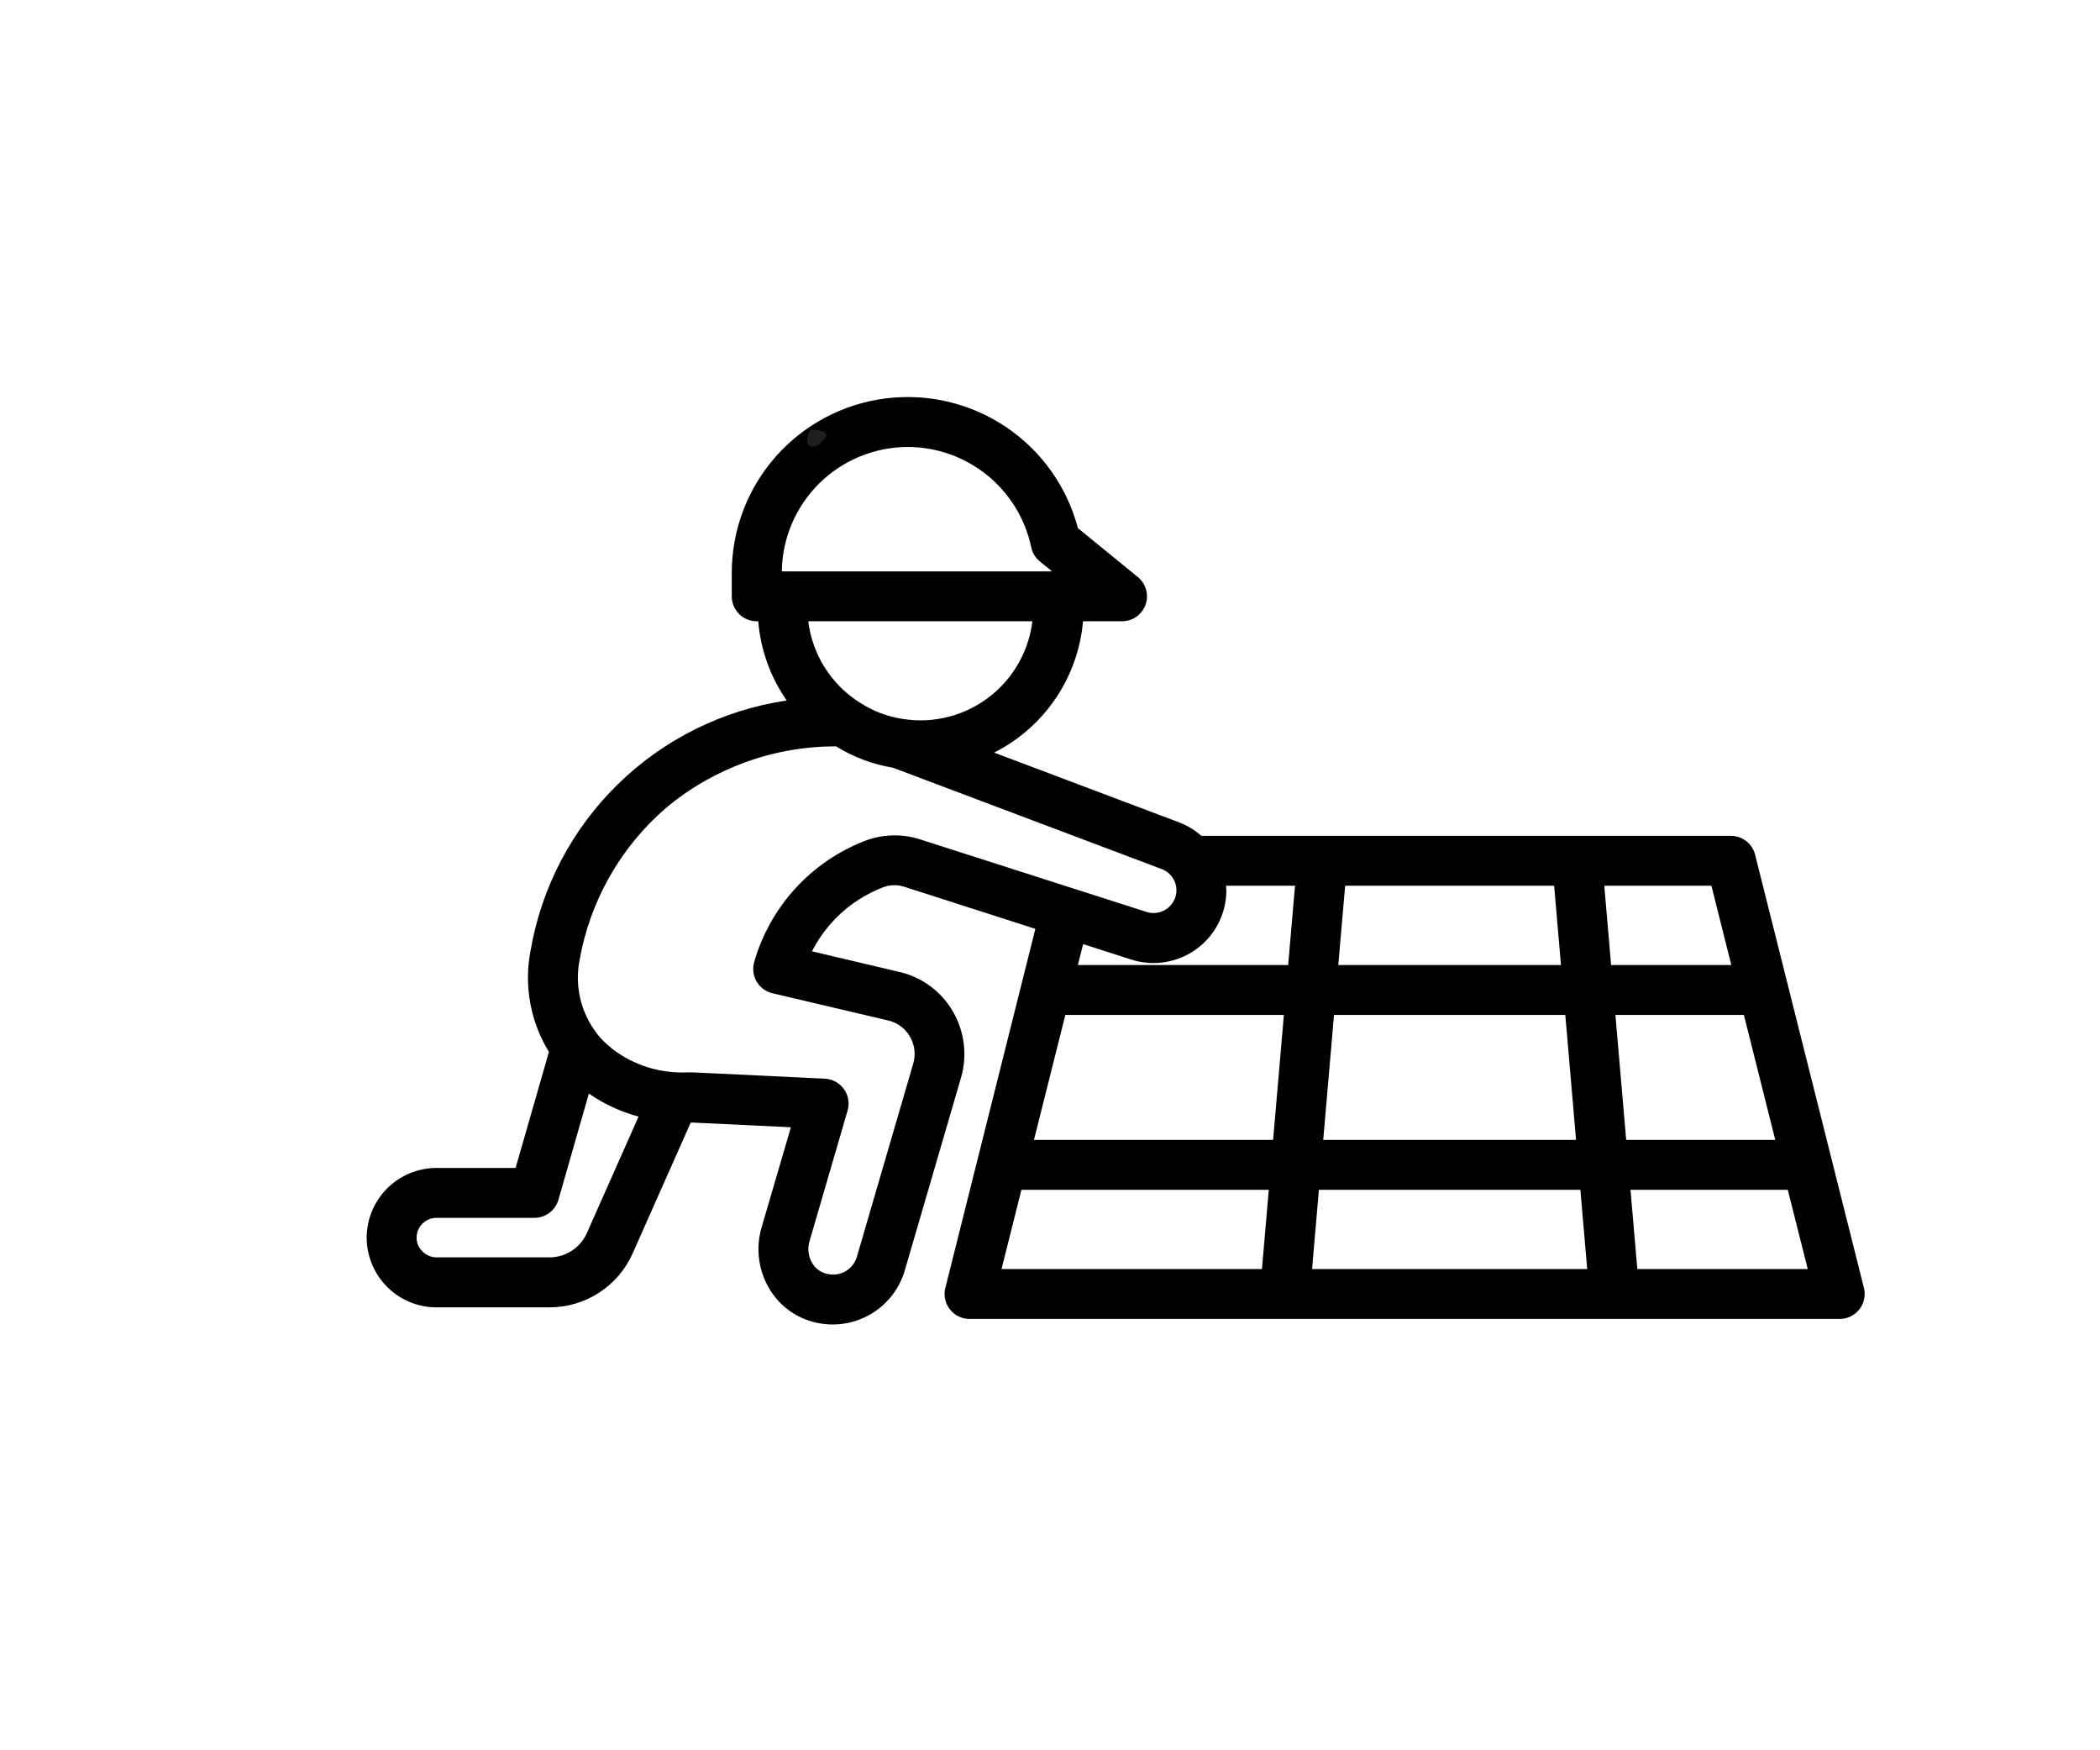<svg xmlns="http://www.w3.org/2000/svg" xmlns:xlink="http://www.w3.org/1999/xlink" width="600" viewBox="0 0 450 375" height="500" preserveAspectRatio="xMidYMid meet"><defs><clipPath id="0d56f220b6"><path d="M 78.574 85 L 399.574 85 L 399.574 284 L 78.574 284 Z M 78.574 85 " clip-rule="nonzero"></path></clipPath><clipPath id="7a0e21edf1"><path d="M 172.941 92.09 L 177.16 92.09 L 177.16 95.699 L 172.941 95.699 Z M 172.941 92.09 " clip-rule="nonzero"></path></clipPath><clipPath id="33c71c3502"><path d="M 177.148 93.375 C 175.273 96.375 173.477 95.852 173.102 95.176 C 172.727 94.574 173.102 92.699 173.625 92.25 C 174.227 91.801 176.625 92.477 176.625 92.477 " clip-rule="nonzero"></path></clipPath></defs><g clip-path="url(#0d56f220b6)"><path fill="#000000" d="M 93.555 280.105 L 117.789 280.105 C 118.723 280.102 119.656 280.035 120.582 279.898 C 121.508 279.766 122.418 279.562 123.312 279.297 C 124.211 279.031 125.082 278.703 125.934 278.312 C 126.781 277.918 127.598 277.469 128.383 276.961 C 129.168 276.449 129.91 275.887 130.613 275.27 C 131.316 274.656 131.973 273.992 132.582 273.281 C 133.188 272.57 133.742 271.82 134.242 271.027 C 134.742 270.238 135.18 269.418 135.562 268.562 L 148.012 240.512 L 148.422 240.512 L 169.48 241.516 L 163.203 262.945 C 162.875 264.066 162.664 265.211 162.574 266.375 C 162.488 267.539 162.52 268.703 162.676 269.859 C 162.832 271.02 163.109 272.148 163.504 273.246 C 163.898 274.348 164.402 275.395 165.02 276.391 C 165.605 277.332 166.281 278.199 167.055 279 C 167.824 279.797 168.672 280.504 169.594 281.121 C 170.52 281.738 171.496 282.25 172.527 282.656 C 173.559 283.066 174.625 283.359 175.719 283.539 C 176.68 283.707 177.652 283.781 178.629 283.77 C 179.605 283.758 180.574 283.656 181.531 283.469 C 182.492 283.281 183.426 283.008 184.332 282.652 C 185.242 282.293 186.113 281.855 186.941 281.34 C 187.77 280.824 188.547 280.238 189.27 279.578 C 189.992 278.922 190.648 278.207 191.238 277.43 C 191.832 276.652 192.348 275.828 192.789 274.957 C 193.23 274.086 193.59 273.184 193.867 272.246 L 205.934 230.887 C 206.277 229.703 206.496 228.5 206.594 227.277 C 206.691 226.051 206.664 224.828 206.512 223.609 C 206.363 222.391 206.09 221.199 205.699 220.031 C 205.305 218.867 204.801 217.754 204.18 216.691 C 203.566 215.633 202.852 214.645 202.035 213.734 C 201.219 212.82 200.316 212 199.328 211.273 C 198.344 210.547 197.293 209.926 196.18 209.414 C 195.066 208.902 193.91 208.512 192.715 208.238 L 173.992 203.82 C 175.812 200.27 178.266 197.219 181.348 194.676 C 183.703 192.77 186.289 191.262 189.109 190.148 C 190.656 189.539 192.223 189.492 193.809 190.004 L 221.863 199.008 L 202.57 275.945 C 202.473 276.34 202.418 276.738 202.41 277.145 C 202.406 277.551 202.441 277.949 202.527 278.348 C 202.613 278.746 202.738 279.129 202.91 279.496 C 203.082 279.863 203.293 280.207 203.543 280.527 C 203.793 280.848 204.074 281.133 204.391 281.391 C 204.707 281.645 205.047 281.863 205.41 282.039 C 205.777 282.219 206.156 282.355 206.551 282.445 C 206.949 282.539 207.348 282.582 207.754 282.582 L 394.223 282.582 C 394.629 282.582 395.031 282.539 395.426 282.445 C 395.824 282.355 396.203 282.219 396.57 282.043 C 396.934 281.863 397.277 281.648 397.59 281.391 C 397.906 281.137 398.191 280.848 398.441 280.527 C 398.691 280.207 398.902 279.863 399.074 279.496 C 399.246 279.125 399.371 278.742 399.457 278.344 C 399.543 277.949 399.578 277.547 399.57 277.141 C 399.566 276.734 399.512 276.332 399.414 275.941 L 376.094 183.121 C 375.945 182.543 375.711 182.004 375.387 181.508 C 375.062 181.008 374.664 180.574 374.195 180.211 C 373.727 179.844 373.207 179.562 372.645 179.371 C 372.082 179.176 371.504 179.078 370.906 179.078 L 257.434 179.078 C 256.031 177.844 254.457 176.891 252.715 176.215 L 213.023 161.246 C 214.348 160.578 215.621 159.832 216.848 159 C 218.074 158.172 219.242 157.266 220.355 156.289 C 221.469 155.312 222.512 154.266 223.492 153.156 C 224.469 152.043 225.375 150.875 226.203 149.648 C 227.035 148.422 227.785 147.148 228.453 145.828 C 229.121 144.508 229.703 143.148 230.195 141.754 C 230.691 140.359 231.098 138.938 231.41 137.492 C 231.727 136.047 231.945 134.586 232.074 133.109 L 240.426 133.109 C 240.98 133.109 241.52 133.027 242.043 132.859 C 242.57 132.695 243.059 132.453 243.512 132.137 C 243.961 131.816 244.355 131.441 244.688 131 C 245.023 130.562 245.285 130.082 245.469 129.562 C 245.656 129.043 245.758 128.508 245.777 127.957 C 245.797 127.406 245.734 126.867 245.586 126.336 C 245.438 125.801 245.215 125.305 244.91 124.844 C 244.609 124.383 244.246 123.977 243.82 123.629 L 230.98 113.152 C 230.691 112.055 230.352 110.977 229.969 109.91 C 229.582 108.844 229.148 107.801 228.668 106.773 C 228.188 105.746 227.66 104.746 227.09 103.766 C 226.52 102.789 225.906 101.836 225.25 100.914 C 224.594 99.992 223.895 99.098 223.156 98.238 C 222.422 97.379 221.645 96.551 220.836 95.762 C 220.023 94.973 219.176 94.219 218.297 93.504 C 217.418 92.789 216.508 92.117 215.566 91.484 C 214.625 90.852 213.66 90.262 212.664 89.719 C 211.672 89.172 210.656 88.672 209.617 88.219 C 208.578 87.766 207.52 87.359 206.445 87 C 205.371 86.641 204.281 86.332 203.176 86.07 C 202.074 85.812 200.961 85.602 199.84 85.441 C 198.719 85.281 197.59 85.172 196.457 85.113 C 195.324 85.055 194.191 85.047 193.059 85.094 C 191.926 85.137 190.797 85.23 189.676 85.375 C 188.551 85.52 187.434 85.715 186.328 85.961 C 185.223 86.207 184.129 86.504 183.047 86.848 C 181.969 87.191 180.906 87.586 179.859 88.023 C 178.816 88.465 177.793 88.949 176.793 89.484 C 175.793 90.016 174.816 90.594 173.867 91.211 C 172.922 91.832 172 92.492 171.113 93.195 C 170.223 93.898 169.367 94.641 168.547 95.422 C 167.723 96.199 166.938 97.016 166.191 97.867 C 165.441 98.719 164.734 99.602 164.062 100.516 C 163.395 101.43 162.77 102.371 162.188 103.344 C 161.602 104.316 161.062 105.309 160.57 106.332 C 160.078 107.352 159.629 108.391 159.23 109.449 C 158.828 110.508 158.477 111.586 158.176 112.676 C 157.871 113.77 157.621 114.871 157.418 115.984 C 157.215 117.102 157.062 118.223 156.961 119.348 C 156.855 120.477 156.805 121.609 156.805 122.738 L 156.805 127.766 C 156.805 128.117 156.84 128.465 156.91 128.809 C 156.977 129.152 157.078 129.484 157.215 129.809 C 157.348 130.133 157.512 130.441 157.707 130.734 C 157.902 131.027 158.125 131.297 158.375 131.543 C 158.621 131.793 158.891 132.016 159.184 132.211 C 159.477 132.402 159.785 132.57 160.109 132.703 C 160.434 132.836 160.77 132.938 161.113 133.008 C 161.457 133.074 161.805 133.109 162.156 133.109 L 162.484 133.109 C 162.73 136.16 163.371 139.121 164.41 142 C 165.445 144.879 166.836 147.57 168.586 150.082 C 166.895 150.332 165.215 150.645 163.547 151.027 C 161.875 151.41 160.227 151.855 158.594 152.367 C 156.961 152.879 155.348 153.453 153.762 154.09 C 152.172 154.727 150.613 155.426 149.078 156.184 C 147.547 156.945 146.047 157.766 144.578 158.641 C 143.109 159.52 141.676 160.453 140.281 161.441 C 138.883 162.434 137.531 163.477 136.219 164.57 C 134.902 165.668 133.637 166.816 132.41 168.012 C 131.188 169.207 130.016 170.449 128.887 171.734 C 127.762 173.023 126.688 174.355 125.668 175.727 C 124.648 177.098 123.68 178.508 122.77 179.957 C 121.859 181.402 121.008 182.887 120.215 184.398 C 119.422 185.914 118.688 187.457 118.016 189.031 C 117.344 190.602 116.734 192.199 116.184 193.82 C 115.637 195.441 115.156 197.078 114.738 198.738 C 114.32 200.395 113.965 202.066 113.68 203.754 C 113.324 205.598 113.145 207.461 113.133 209.34 C 113.125 211.219 113.289 213.082 113.629 214.93 C 113.965 216.777 114.469 218.582 115.145 220.336 C 115.816 222.09 116.645 223.766 117.629 225.367 L 110.484 250.234 L 93.555 250.234 C 92.574 250.234 91.602 250.328 90.637 250.52 C 89.676 250.711 88.742 250.992 87.836 251.367 C 86.93 251.742 86.066 252.199 85.25 252.742 C 84.434 253.285 83.68 253.902 82.984 254.594 C 82.289 255.285 81.668 256.039 81.121 256.852 C 80.574 257.668 80.109 258.523 79.73 259.43 C 79.355 260.332 79.066 261.266 78.871 262.227 C 78.676 263.188 78.578 264.156 78.574 265.137 C 78.574 266.121 78.668 267.094 78.859 268.059 C 79.055 269.02 79.336 269.957 79.715 270.863 C 80.09 271.773 80.551 272.637 81.098 273.453 C 81.645 274.27 82.266 275.023 82.961 275.719 C 83.656 276.414 84.414 277.035 85.23 277.582 C 86.047 278.129 86.91 278.59 87.82 278.965 C 88.73 279.34 89.668 279.625 90.629 279.816 C 91.594 280.008 92.57 280.105 93.555 280.105 Z M 242.461 205.602 C 243.043 205.785 243.633 205.938 244.23 206.051 C 244.832 206.168 245.438 206.246 246.043 206.289 C 246.652 206.336 247.262 206.344 247.871 206.316 C 248.484 206.289 249.09 206.227 249.691 206.129 C 250.293 206.031 250.887 205.898 251.477 205.73 C 252.062 205.562 252.637 205.359 253.199 205.125 C 253.766 204.891 254.312 204.621 254.844 204.32 C 255.375 204.023 255.887 203.691 256.383 203.332 C 256.875 202.973 257.344 202.586 257.793 202.172 C 258.238 201.758 258.66 201.316 259.059 200.855 C 259.453 200.391 259.82 199.902 260.16 199.398 C 260.5 198.891 260.809 198.363 261.086 197.82 C 261.363 197.277 261.605 196.719 261.82 196.148 C 262.031 195.574 262.207 194.992 262.352 194.402 C 262.496 193.809 262.605 193.207 262.676 192.602 C 262.75 191.996 262.789 191.391 262.789 190.781 C 262.789 190.438 262.73 190.105 262.711 189.77 L 277.504 189.77 L 276.035 206.762 L 230.973 206.762 L 232.098 202.277 Z M 380.414 244.223 L 348.469 244.223 L 346.16 217.453 L 373.691 217.453 Z M 337.727 244.223 L 283.547 244.223 L 285.859 217.453 L 335.422 217.453 Z M 281.156 271.895 L 282.621 254.91 L 338.652 254.91 L 340.117 271.895 Z M 228.289 217.453 L 275.117 217.453 L 272.809 244.223 L 221.562 244.223 Z M 286.777 206.762 L 288.246 189.77 L 333.031 189.77 L 334.496 206.762 Z M 218.875 254.91 L 271.883 254.91 L 270.418 271.895 L 214.613 271.895 Z M 350.855 271.895 L 349.391 254.91 L 383.094 254.91 L 387.375 271.895 Z M 371 206.762 L 345.238 206.762 L 343.773 189.77 L 366.73 189.77 Z M 194.535 95.762 C 196.074 95.766 197.602 95.898 199.117 96.164 C 200.633 96.426 202.113 96.816 203.562 97.332 C 205.016 97.848 206.41 98.484 207.75 99.238 C 209.09 99.992 210.359 100.855 211.555 101.824 C 212.746 102.793 213.852 103.855 214.863 105.016 C 215.875 106.172 216.781 107.406 217.586 108.719 C 218.387 110.031 219.07 111.402 219.641 112.828 C 220.207 114.258 220.652 115.727 220.969 117.23 C 221.227 118.465 221.844 119.48 222.82 120.281 L 225.441 122.418 L 167.527 122.418 C 167.539 121.543 167.594 120.668 167.691 119.797 C 167.785 118.926 167.926 118.062 168.105 117.203 C 168.289 116.348 168.512 115.5 168.773 114.664 C 169.039 113.828 169.34 113.004 169.684 112.199 C 170.027 111.391 170.41 110.605 170.832 109.836 C 171.25 109.066 171.707 108.316 172.199 107.594 C 172.695 106.867 173.223 106.168 173.781 105.496 C 174.344 104.82 174.938 104.176 175.562 103.559 C 176.188 102.941 176.84 102.359 177.52 101.805 C 178.199 101.254 178.906 100.734 179.637 100.25 C 180.371 99.77 181.125 99.32 181.898 98.91 C 182.676 98.5 183.469 98.129 184.277 97.793 C 185.09 97.461 185.918 97.168 186.758 96.914 C 187.598 96.66 188.445 96.449 189.309 96.277 C 190.168 96.109 191.035 95.98 191.91 95.895 C 192.781 95.809 193.656 95.766 194.535 95.762 Z M 221.227 133.109 C 221.137 133.832 221.016 134.551 220.863 135.262 C 220.707 135.977 220.523 136.68 220.305 137.375 C 220.09 138.07 219.84 138.754 219.562 139.43 C 219.281 140.102 218.973 140.762 218.633 141.406 C 218.297 142.051 217.93 142.68 217.531 143.293 C 217.137 143.902 216.715 144.496 216.266 145.07 C 215.816 145.645 215.34 146.195 214.84 146.727 C 214.34 147.258 213.82 147.766 213.273 148.25 C 212.727 148.734 212.16 149.191 211.574 149.625 C 210.988 150.055 210.383 150.461 209.758 150.84 C 209.137 151.215 208.496 151.566 207.84 151.887 C 207.188 152.207 206.516 152.496 205.836 152.754 C 205.156 153.016 204.465 153.242 203.762 153.441 C 203.059 153.637 202.348 153.801 201.633 153.934 C 200.914 154.066 200.195 154.168 199.469 154.238 C 198.742 154.305 198.012 154.34 197.285 154.34 C 196.051 154.34 194.824 154.242 193.605 154.047 L 193.289 154.008 C 190.031 153.492 187.02 152.332 184.25 150.535 C 182.742 149.586 181.355 148.48 180.09 147.219 C 178.824 145.957 177.715 144.574 176.762 143.066 C 175.805 141.562 175.027 139.969 174.426 138.285 C 173.828 136.605 173.418 134.883 173.203 133.109 Z M 124.188 205.734 C 124.738 202.586 125.559 199.508 126.637 196.5 C 127.719 193.492 129.051 190.594 130.629 187.816 C 132.207 185.035 134.012 182.406 136.039 179.938 C 138.07 177.465 140.293 175.184 142.715 173.094 C 145.242 170.98 147.93 169.102 150.785 167.461 C 153.641 165.816 156.617 164.434 159.711 163.309 C 162.809 162.184 165.977 161.336 169.223 160.766 C 172.465 160.191 175.734 159.906 179.031 159.906 L 179.152 159.906 C 182.914 162.227 186.977 163.754 191.336 164.48 L 248.91 186.188 C 249.379 186.363 249.809 186.602 250.203 186.906 C 250.598 187.211 250.934 187.566 251.219 187.977 C 251.504 188.383 251.723 188.824 251.871 189.301 C 252.02 189.773 252.094 190.262 252.094 190.758 C 252.094 191.719 251.828 192.602 251.293 193.398 C 251 193.848 250.641 194.234 250.223 194.566 C 249.801 194.898 249.34 195.152 248.836 195.332 C 248.332 195.512 247.812 195.605 247.277 195.617 C 246.742 195.629 246.219 195.555 245.707 195.391 L 197.125 179.828 C 195.18 179.203 193.191 178.926 191.152 178.988 C 189.113 179.051 187.141 179.453 185.242 180.195 C 182.41 181.301 179.742 182.711 177.234 184.43 C 174.73 186.148 172.453 188.133 170.406 190.375 C 168.359 192.621 166.594 195.066 165.109 197.719 C 163.629 200.367 162.465 203.152 161.625 206.074 C 161.523 206.422 161.453 206.777 161.422 207.141 C 161.391 207.504 161.395 207.867 161.438 208.227 C 161.48 208.59 161.559 208.945 161.676 209.289 C 161.789 209.637 161.938 209.965 162.121 210.281 C 162.305 210.598 162.516 210.891 162.758 211.16 C 163.004 211.434 163.27 211.68 163.562 211.895 C 163.855 212.113 164.168 212.297 164.5 212.453 C 164.828 212.605 165.172 212.723 165.527 212.809 L 190.301 218.633 C 191.285 218.859 192.184 219.27 192.996 219.871 C 193.809 220.469 194.469 221.203 194.973 222.074 C 195.488 222.953 195.809 223.895 195.934 224.902 C 196.059 225.914 195.977 226.906 195.691 227.879 L 183.633 269.215 C 183.543 269.531 183.426 269.836 183.281 270.133 C 183.137 270.426 182.965 270.703 182.766 270.965 C 182.57 271.23 182.348 271.473 182.105 271.691 C 181.863 271.914 181.605 272.113 181.324 272.285 C 181.047 272.457 180.754 272.605 180.445 272.723 C 180.141 272.84 179.824 272.93 179.504 272.992 C 179.18 273.051 178.855 273.082 178.523 273.082 C 178.195 273.082 177.871 273.051 177.547 272.988 C 176.828 272.883 176.168 272.629 175.562 272.227 C 174.957 271.824 174.465 271.316 174.086 270.695 C 173.645 269.977 173.371 269.195 173.266 268.355 C 173.16 267.516 173.23 266.691 173.48 265.887 L 181.625 237.945 C 181.738 237.559 181.805 237.164 181.832 236.758 C 181.855 236.355 181.832 235.953 181.766 235.555 C 181.695 235.156 181.586 234.773 181.43 234.398 C 181.273 234.023 181.078 233.676 180.844 233.344 C 180.609 233.016 180.34 232.719 180.039 232.449 C 179.738 232.18 179.406 231.949 179.051 231.758 C 178.699 231.562 178.324 231.41 177.938 231.301 C 177.547 231.191 177.148 231.129 176.746 231.109 L 148.926 229.777 C 148.203 229.742 147.465 229.742 146.441 229.777 C 145.906 229.805 145.371 229.793 144.84 229.742 C 142.484 229.621 140.199 229.172 137.977 228.387 C 135.754 227.605 133.688 226.523 131.777 225.145 C 131.465 224.926 131.16 224.691 130.871 224.438 C 129.793 223.578 128.824 222.613 127.965 221.535 C 127.895 221.43 127.82 221.32 127.746 221.219 C 126.922 220.125 126.223 218.957 125.648 217.719 C 125.07 216.477 124.629 215.188 124.324 213.855 C 124.016 212.52 123.852 211.172 123.828 209.801 C 123.805 208.434 123.926 207.078 124.188 205.734 Z M 93.555 260.926 L 114.52 260.926 C 115.102 260.926 115.668 260.832 116.215 260.648 C 116.766 260.465 117.273 260.199 117.738 259.848 C 118.203 259.5 118.598 259.086 118.926 258.609 C 119.258 258.129 119.5 257.613 119.66 257.055 L 126.188 234.297 C 129.453 236.555 133 238.199 136.836 239.234 L 125.754 264.195 C 125.41 264.973 124.961 265.68 124.41 266.324 C 123.859 266.969 123.227 267.523 122.516 267.984 C 121.801 268.445 121.039 268.797 120.223 269.035 C 119.41 269.273 118.578 269.395 117.73 269.391 L 93.555 269.391 C 92.98 269.395 92.434 269.285 91.906 269.059 C 91.379 268.836 90.918 268.52 90.523 268.105 C 89.684 267.293 89.266 266.305 89.273 265.137 C 89.273 264.859 89.305 264.582 89.359 264.309 C 89.418 264.035 89.5 263.77 89.605 263.516 C 89.715 263.258 89.848 263.016 90.004 262.785 C 90.16 262.551 90.34 262.34 90.539 262.145 C 90.738 261.949 90.953 261.773 91.188 261.621 C 91.418 261.469 91.664 261.34 91.926 261.234 C 92.184 261.129 92.449 261.051 92.723 261 C 92.996 260.949 93.273 260.922 93.555 260.926 Z M 93.555 260.926 " fill-opacity="1" fill-rule="nonzero"></path></g><g clip-path="url(#7a0e21edf1)"><g clip-path="url(#33c71c3502)"><path fill="#1e1e1e" d="M 170.102 89.25 L 180.23 89.25 L 180.23 99.074 L 170.102 99.074 Z M 170.102 89.25 " fill-opacity="1" fill-rule="nonzero"></path></g></g></svg>